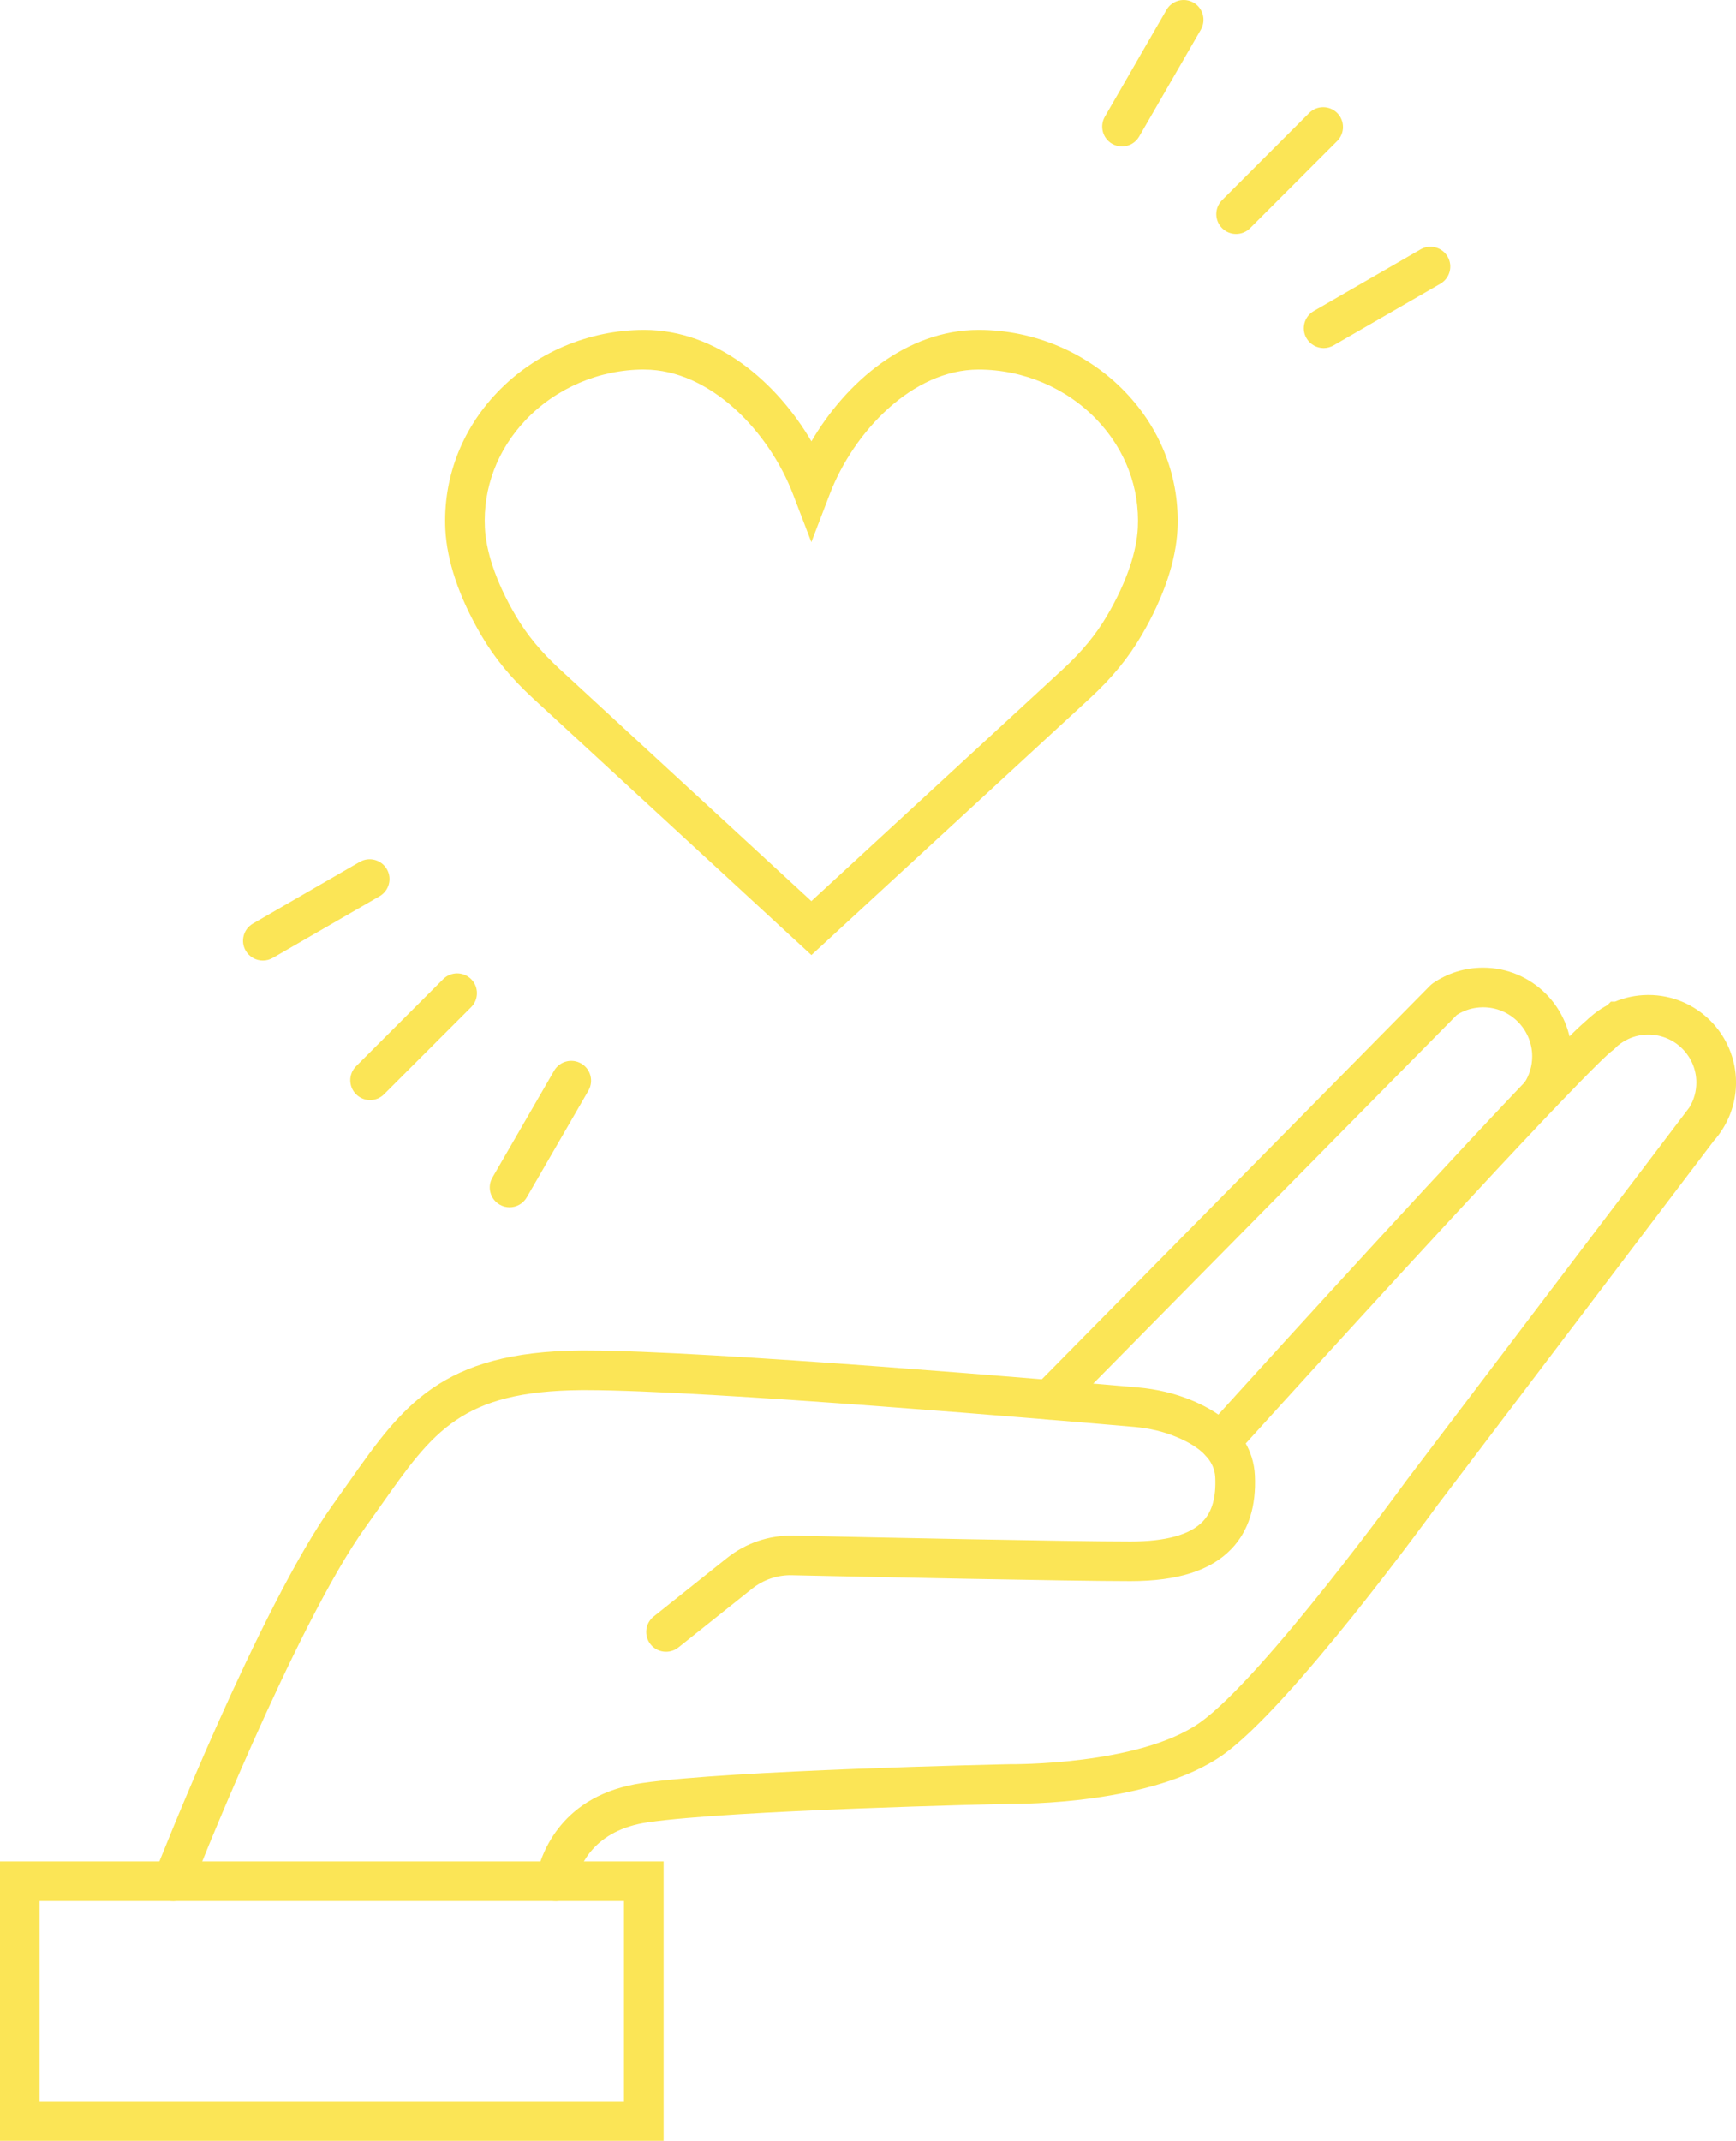 <?xml version="1.0" encoding="UTF-8"?><svg id="Layer_2" xmlns="http://www.w3.org/2000/svg" viewBox="0 0 525.64 648.17"><defs><style>.cls-1{fill:#fbe556;stroke-width:0px;}</style></defs><g id="Layer_1-2"><path class="cls-1" d="M200.93,648.17H0v-84.62h200.93v84.62ZM12,636.17h176.93v-60.62H12v60.62Z"/><path class="cls-1" d="M52.34,575.55c-.73,0-1.47-.13-2.19-.42-3.08-1.21-4.6-4.69-3.39-7.78,1.29-3.29,31.91-81.01,54.18-112.01,1.63-2.27,3.18-4.47,4.68-6.59,16.17-22.95,27.85-39.53,70.26-39.87.51,0,1.04,0,1.58,0,36.79,0,145.36,9.29,167.03,11.18,5.78.5,11.25,1.81,16.27,3.88,15.28,6.32,18.87,15.85,19.2,22.74.45,9.37-1.93,16.86-7.06,22.24-6.28,6.59-16.3,9.79-30.62,9.79-18.64,0-77.83-1.25-102.42-1.78-4.42-.14-8.75,1.37-12.2,4.12l-22.25,17.74c-2.59,2.06-6.37,1.64-8.43-.95-2.07-2.59-1.64-6.37.95-8.43l22.25-17.74c5.65-4.5,12.72-6.89,19.94-6.74,24.54.54,83.63,1.78,102.15,1.78,10.71,0,18.09-2.04,21.93-6.07,2.82-2.96,4.05-7.33,3.76-13.39-.24-4.97-4.21-9.09-11.8-12.22-3.88-1.61-8.16-2.62-12.72-3.02-21.58-1.88-129.69-11.13-165.93-11.13-.53,0-1.04,0-1.54,0-36.24.29-44.87,12.54-60.54,34.79-1.52,2.15-3.09,4.38-4.74,6.68-21.4,29.78-52.45,108.6-52.76,109.4-.93,2.36-3.19,3.81-5.59,3.81Z"/><path class="cls-1" d="M369.45,442.61c-1.44,0-2.88-.51-4.03-1.55-2.46-2.22-2.64-6.02-.42-8.47,9.87-10.9,60.68-66.94,91.98-100.01l.06-.06c1.56-1.66,3.08-3.25,4.54-4.78l.04-.07.64-.65c12.57-13.14,16.59-16.83,18.39-18.28l.41-.41.84-.45c2.93-1.53,6.56-.41,8.1,2.53,1.37,2.62.62,5.8-1.66,7.54,0,0-.01.01-.02.02h0c-1.44,1.12-5.59,5.01-17.22,17.17l-.22.24c-1.64,1.72-3.37,3.53-5.15,5.42l-.08.09c-31.22,32.99-81.89,88.88-91.74,99.76-1.18,1.31-2.81,1.97-4.45,1.97Z"/><path class="cls-1" d="M168.18,575.55c-.41,0-.82-.04-1.23-.13-3.24-.68-5.33-3.86-4.65-7.1,1.54-7.38,7.76-24.94,32.17-28.48,26.79-3.87,107.8-5.63,111.24-5.7h.11s.11,0,.11,0c.37,0,38.99.38,57.35-12.57,19.15-13.52,62.03-72.58,62.46-73.18l.08-.11,85.69-112.97c1.4-2.26,2.13-4.87,2.13-7.56,0-7.9-6.35-14.34-14.21-14.5h-.02s-.44,0-.44,0c-2.1.01-4.12.47-6.01,1.36l-.12.06c-1.46.7-2.78,1.63-3.93,2.78-2.35,2.33-6.15,2.32-8.49-.03-2.33-2.35-2.32-6.15.03-8.49,1.85-1.83,3.94-3.38,6.23-4.59l1.08-1.08h1.22c3.08-1.28,6.32-1.96,9.68-2.01.18-.01.34-.01.47-.01,14.62,0,26.52,11.89,26.52,26.51,0,5.05-1.42,9.95-4.11,14.17-.74,1.2-1.62,2.37-2.6,3.46l-83.52,110.1c-2.31,3.19-44.58,61.31-65.22,75.89-21.21,14.96-61.39,14.8-64.33,14.77-3.33.07-84.02,1.87-109.68,5.58-16.29,2.36-20.86,12.95-22.14,19.06-.59,2.83-3.09,4.78-5.87,4.78Z"/><path class="cls-1" d="M317.76,429.8c-1.52,0-3.04-.58-4.21-1.73-2.36-2.33-2.39-6.12-.06-8.48l119.47-121.13c.28-.29.59-.55.92-.78,4.47-3.08,9.72-4.7,15.18-4.7,14.81,0,26.86,12.05,26.86,26.86,0,5.23-1.5,10.29-4.35,14.64,0,.01-.02.03-.03.04-.17.26-.37.51-.57.74-2.23,2.45-6.02,2.63-8.48.4-2.24-2.03-2.58-5.37-.93-7.8,1.55-2.39,2.37-5.16,2.37-8.03,0-8.2-6.67-14.86-14.86-14.86-2.84,0-5.57.79-7.94,2.3l-119.09,120.74c-1.17,1.19-2.72,1.79-4.27,1.79Z"/><path class="cls-1" d="M79.59,290.82c-2.07,0-4.09-1.08-5.2-3-1.66-2.87-.67-6.54,2.2-8.2l32.34-18.67c2.87-1.65,6.54-.67,8.2,2.2,1.66,2.87.67,6.54-2.2,8.2l-32.34,18.67c-.94.54-1.98.8-2.99.8Z"/><path class="cls-1" d="M400.78,105.38c-2.07,0-4.09-1.08-5.2-3-1.66-2.87-.67-6.54,2.2-8.2l32.34-18.67c2.87-1.66,6.54-.67,8.2,2.2,1.66,2.87.67,6.54-2.2,8.2l-32.34,18.67c-.94.54-1.98.8-2.99.8Z"/><path class="cls-1" d="M112.05,333.06c-1.54,0-3.07-.59-4.24-1.76-2.34-2.34-2.34-6.14,0-8.48l26.37-26.37c2.34-2.34,6.14-2.34,8.48,0,2.34,2.34,2.34,6.14,0,8.48l-26.37,26.37c-1.17,1.17-2.71,1.76-4.24,1.76Z"/><path class="cls-1" d="M374.27,70.84c-1.54,0-3.07-.59-4.24-1.76-2.34-2.34-2.34-6.14,0-8.49l26.37-26.38c2.34-2.34,6.14-2.34,8.49,0,2.34,2.34,2.34,6.14,0,8.49l-26.37,26.38c-1.17,1.17-2.71,1.76-4.24,1.76Z"/><path class="cls-1" d="M154.29,365.52c-1.02,0-2.05-.26-3-.81-2.87-1.66-3.85-5.33-2.19-8.2l18.67-32.33c1.66-2.87,5.33-3.85,8.2-2.19,2.87,1.66,3.85,5.33,2.19,8.2l-18.67,32.33c-1.11,1.92-3.13,3-5.2,3Z"/><path class="cls-1" d="M339.72,44.34c-1.02,0-2.05-.26-2.99-.8-2.87-1.66-3.85-5.33-2.2-8.2l18.67-32.34c1.66-2.87,5.33-3.85,8.2-2.2,2.87,1.66,3.85,5.33,2.2,8.2l-18.67,32.34c-1.11,1.92-3.13,3-5.2,3Z"/><path class="cls-1" d="M245.68,289.15l-84.25-77.68c-6.66-6.14-11.62-12.18-15.63-19-3.45-5.88-6.06-11.51-7.97-17.21-1.7-5.06-2.76-10.35-2.98-14.88-.75-15.38,4.8-30.12,15.64-41.5,11.5-12.08,27.74-19,44.56-19,21.97,0,40.21,15.93,50.64,33.74,10.43-17.81,28.66-33.74,50.64-33.74,16.82,0,33.06,6.92,44.56,19,10.84,11.38,16.39,26.12,15.64,41.5-.22,4.53-1.28,9.82-2.98,14.88-1.92,5.7-4.52,11.33-7.97,17.21-4,6.82-8.97,12.86-15.63,19l-84.26,77.68ZM195.04,111.88c-13.55,0-26.62,5.57-35.87,15.28-8.55,8.98-12.94,20.57-12.35,32.64.17,3.46,1.01,7.6,2.37,11.64,1.65,4.9,3.92,9.8,6.95,14.96,3.39,5.78,7.65,10.94,13.41,16.25l76.12,70.18,76.12-70.18c5.76-5.32,10.03-10.48,13.41-16.25,3.03-5.16,5.3-10.06,6.95-14.96,1.36-4.04,2.2-8.18,2.37-11.64.59-12.07-3.79-23.66-12.35-32.64-9.24-9.71-22.32-15.27-35.87-15.27-20.09,0-37.86,18.93-45.03,37.64l-5.6,14.61-5.6-14.61c-7.17-18.7-24.94-37.64-45.04-37.64Z"/></g></svg>